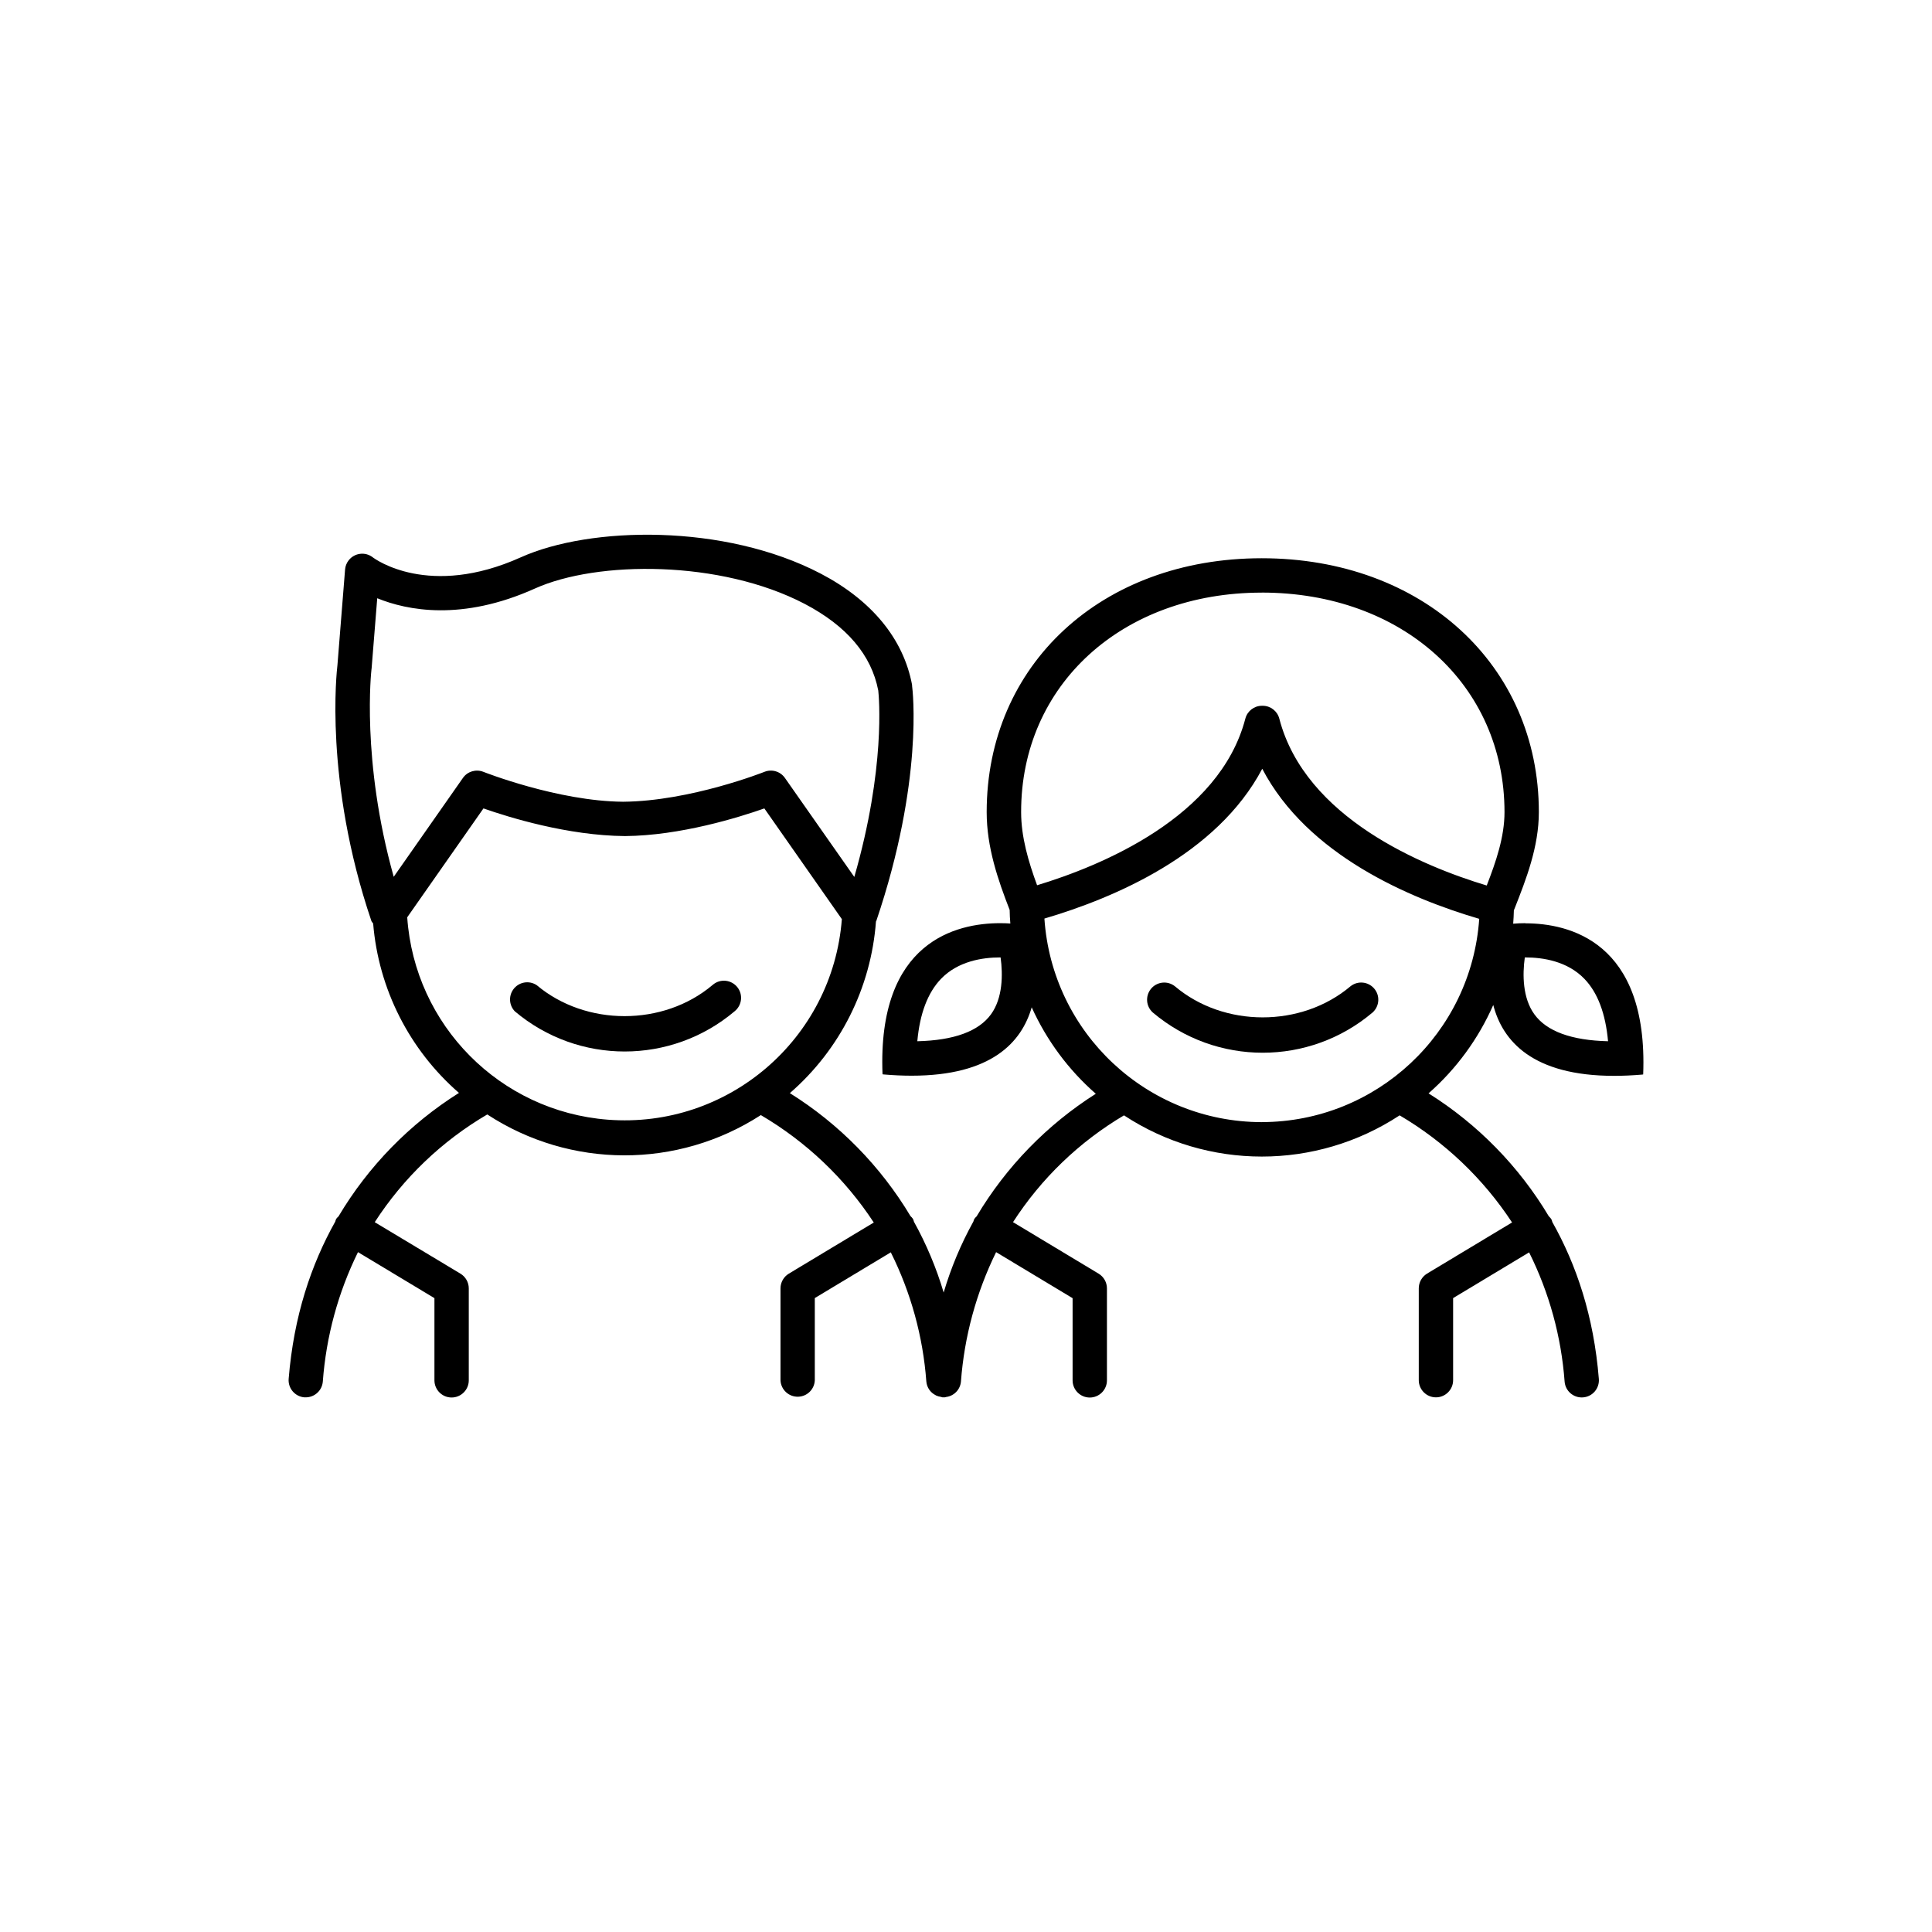 <svg xmlns="http://www.w3.org/2000/svg" viewBox="0 0 512 512"><path d="M188.77,261.09c-12.99,10.93-33.51,10.93-46.52,0-2.09-1.4-4.91-.84-6.31,1.24-1.19,1.77-.99,4.12.48,5.67,16.82,14.21,41.44,14.21,58.26,0,1.96-1.57,2.29-4.43.72-6.39s-4.43-2.29-6.39-.72c-.07.05-.13.11-.2.17l-.04.04Z"></path><path d="M357.89,261.38c-13.01,10.98-33.53,10.98-46.52,0-1.96-1.57-4.83-1.24-6.39.72-1.5,1.89-1.27,4.62.52,6.22,16.81,14.22,41.44,14.22,58.25,0,1.87-1.68,2.03-4.55.36-6.42-1.61-1.8-4.34-2.03-6.22-.52h0Z"></path><path d="M404.27,244.65c-1.23,0-2.3.06-3.26.14.09-1.17.15-2.35.18-3.54l.26-.65c2.98-7.58,6.36-16.17,6.36-25.38,0-38.98-30.88-67.28-73.43-67.28s-72.9,28.3-72.9,67.28c0,9.3,2.97,17.9,6.09,25.92,0,1.21.09,2.41.18,3.6-.83-.06-1.74-.09-2.73-.09-11.42,0-32.56,4.72-31.14,40.04l.2.04c2.67.23,5.16.34,7.5.34,21.14,0,29.16-8.84,31.83-18.12,3.96,8.76,9.75,16.58,16.99,22.91-12.93,8.2-23.75,19.33-31.58,32.48-.22.2-.42.42-.6.66-.11.23-.2.48-.27.73-3.3,5.96-5.94,12.27-7.87,18.8-1.93-6.51-4.57-12.79-7.86-18.73-.07-.27-.16-.54-.28-.79-.19-.27-.41-.51-.65-.73-7.93-13.24-18.88-24.41-31.97-32.59,13.31-11.55,21.52-27.91,22.82-45.49,0-.05.08-.08.09-.14,12.59-37.18,9.62-61.31,9.48-62.32v-.24c-2.29-12.2-10.67-22.4-24.24-29.5-25.46-13.29-61.06-12.58-79.46-4.3-24.35,10.94-38.64.44-39.22,0-1.98-1.55-4.84-1.19-6.39.79-.55.7-.88,1.54-.95,2.43l-2.03,25.41c-.15,1.23-3.59,30.57,9,67.72.09.27.33.44.47.69,1.43,17.36,9.6,33.47,22.74,44.89-13.08,8.23-24.02,19.44-31.92,32.72-.23.2-.43.42-.61.66-.11.24-.2.48-.26.73-6.36,11.35-10.99,25-12.34,41.66-.21,2.5,1.66,4.7,4.16,4.91,0,0,0,0,0,0h.36c2.37,0,4.34-1.82,4.53-4.18.88-11.92,4.04-23.57,9.32-34.3l20.26,12.19v21.78c0,2.51,2.04,4.55,4.55,4.55s4.55-2.04,4.55-4.55v-24.36c0-1.59-.83-3.07-2.19-3.9l-22.73-13.65c7.57-11.72,17.79-21.5,29.82-28.55,22.01,14.39,50.42,14.46,72.5.17,12.03,7.06,22.28,16.8,29.93,28.47l-22.53,13.56c-1.36.83-2.19,2.31-2.19,3.9v24.34c.1,2.51,2.22,4.46,4.73,4.36,2.37-.09,4.27-1.99,4.36-4.36v-21.78l20.14-12.12c5.34,10.7,8.54,22.34,9.42,34.26.14,1.55,1.07,2.91,2.46,3.6l.15.09c.39.17.79.29,1.21.35.16,0,.29.12.45.13h.61c.12,0,.21-.08.32-.09,2.12-.25,3.78-1.95,3.97-4.08.89-11.93,4.05-23.57,9.32-34.31l20.27,12.2v21.78c0,2.51,2.04,4.55,4.55,4.55s4.55-2.04,4.55-4.55v-24.37c0-1.59-.83-3.07-2.19-3.9l-22.7-13.66c7.48-11.59,17.54-21.27,29.41-28.3,22.17,14.56,50.87,14.56,73.05,0,11.97,7.05,22.16,16.76,29.79,28.38l-22.53,13.56c-1.36.83-2.19,2.31-2.19,3.9v24.34c0,2.51,2.04,4.55,4.55,4.55s4.55-2.04,4.55-4.55v-21.75l20.14-12.12c5.34,10.7,8.53,22.34,9.41,34.26.2,2.5,2.39,4.37,4.9,4.17s4.37-2.39,4.17-4.9h0c-1.34-16.65-5.96-30.27-12.32-41.55-.07-.28-.16-.54-.28-.8-.19-.27-.41-.51-.65-.73-7.9-13.23-18.83-24.4-31.88-32.59,7.36-6.46,13.21-14.46,17.15-23.42,2.46,9.52,10.38,18.78,32.03,18.78,2.34,0,4.83-.11,7.5-.34l.2-.04c1.36-35.31-19.79-40.04-31.2-40.04h0ZM262.64,268.78c-3.27,4.53-9.83,6.93-19.54,7.16.66-7.33,2.76-12.87,6.27-16.53,4.51-4.69,10.99-5.68,15.62-5.68h.18c.63,4.59.57,10.76-2.53,15.05ZM98.47,177.25l1.5-18.71c7.92,3.23,22.42,6.14,41.78-2.57,16.53-7.45,49.21-7.59,71.51,4.07,11.12,5.83,17.67,13.52,19.49,22.96.17,1.58,1.98,20.51-6.35,49.4l-18.39-26.24c-1.21-1.73-3.45-2.4-5.41-1.62-.2.08-19.68,7.79-37.48,7.93-17.28-.14-36.83-7.85-37.03-7.93-1.96-.77-4.2-.11-5.41,1.62l-18.34,26.2c-8.66-30.91-5.93-54.69-5.88-55.11ZM107.9,243.12l20.22-28.88c6.74,2.36,22.37,7.21,37.51,7.33,14.69-.12,30.21-4.96,36.93-7.33l20.54,29.34c-2.45,31.8-30.21,55.59-62,53.15-28.57-2.2-51.21-25.02-53.18-53.61h-.02ZM334.37,157.04c37.28,0,64.34,24.47,64.34,58.18,0,6.56-2.25,13.12-4.71,19.45-16.77-5.05-48.11-17.85-54.97-44.23-.52-1.99-2.31-3.39-4.37-3.4h-.26c-2.06.01-3.85,1.41-4.37,3.4-6.83,26.19-38.32,39.05-55.19,44.16-2.3-6.25-4.23-12.79-4.23-19.37-.05-33.71,26.78-58.18,63.77-58.18h0ZM334.37,297.38c-30.39-.06-55.55-23.63-57.59-53.95,18.47-5.44,45.72-16.95,57.73-39.7,11.98,22.9,39.1,34.37,57.5,39.77-2.09,30.31-27.26,53.83-57.63,53.87ZM406.61,268.78c-3.1-4.29-3.16-10.47-2.52-15.05h.18c4.64,0,11.11.99,15.62,5.68,3.51,3.64,5.6,9.19,6.26,16.53-9.7-.23-16.28-2.63-19.54-7.16Z"></path></svg>